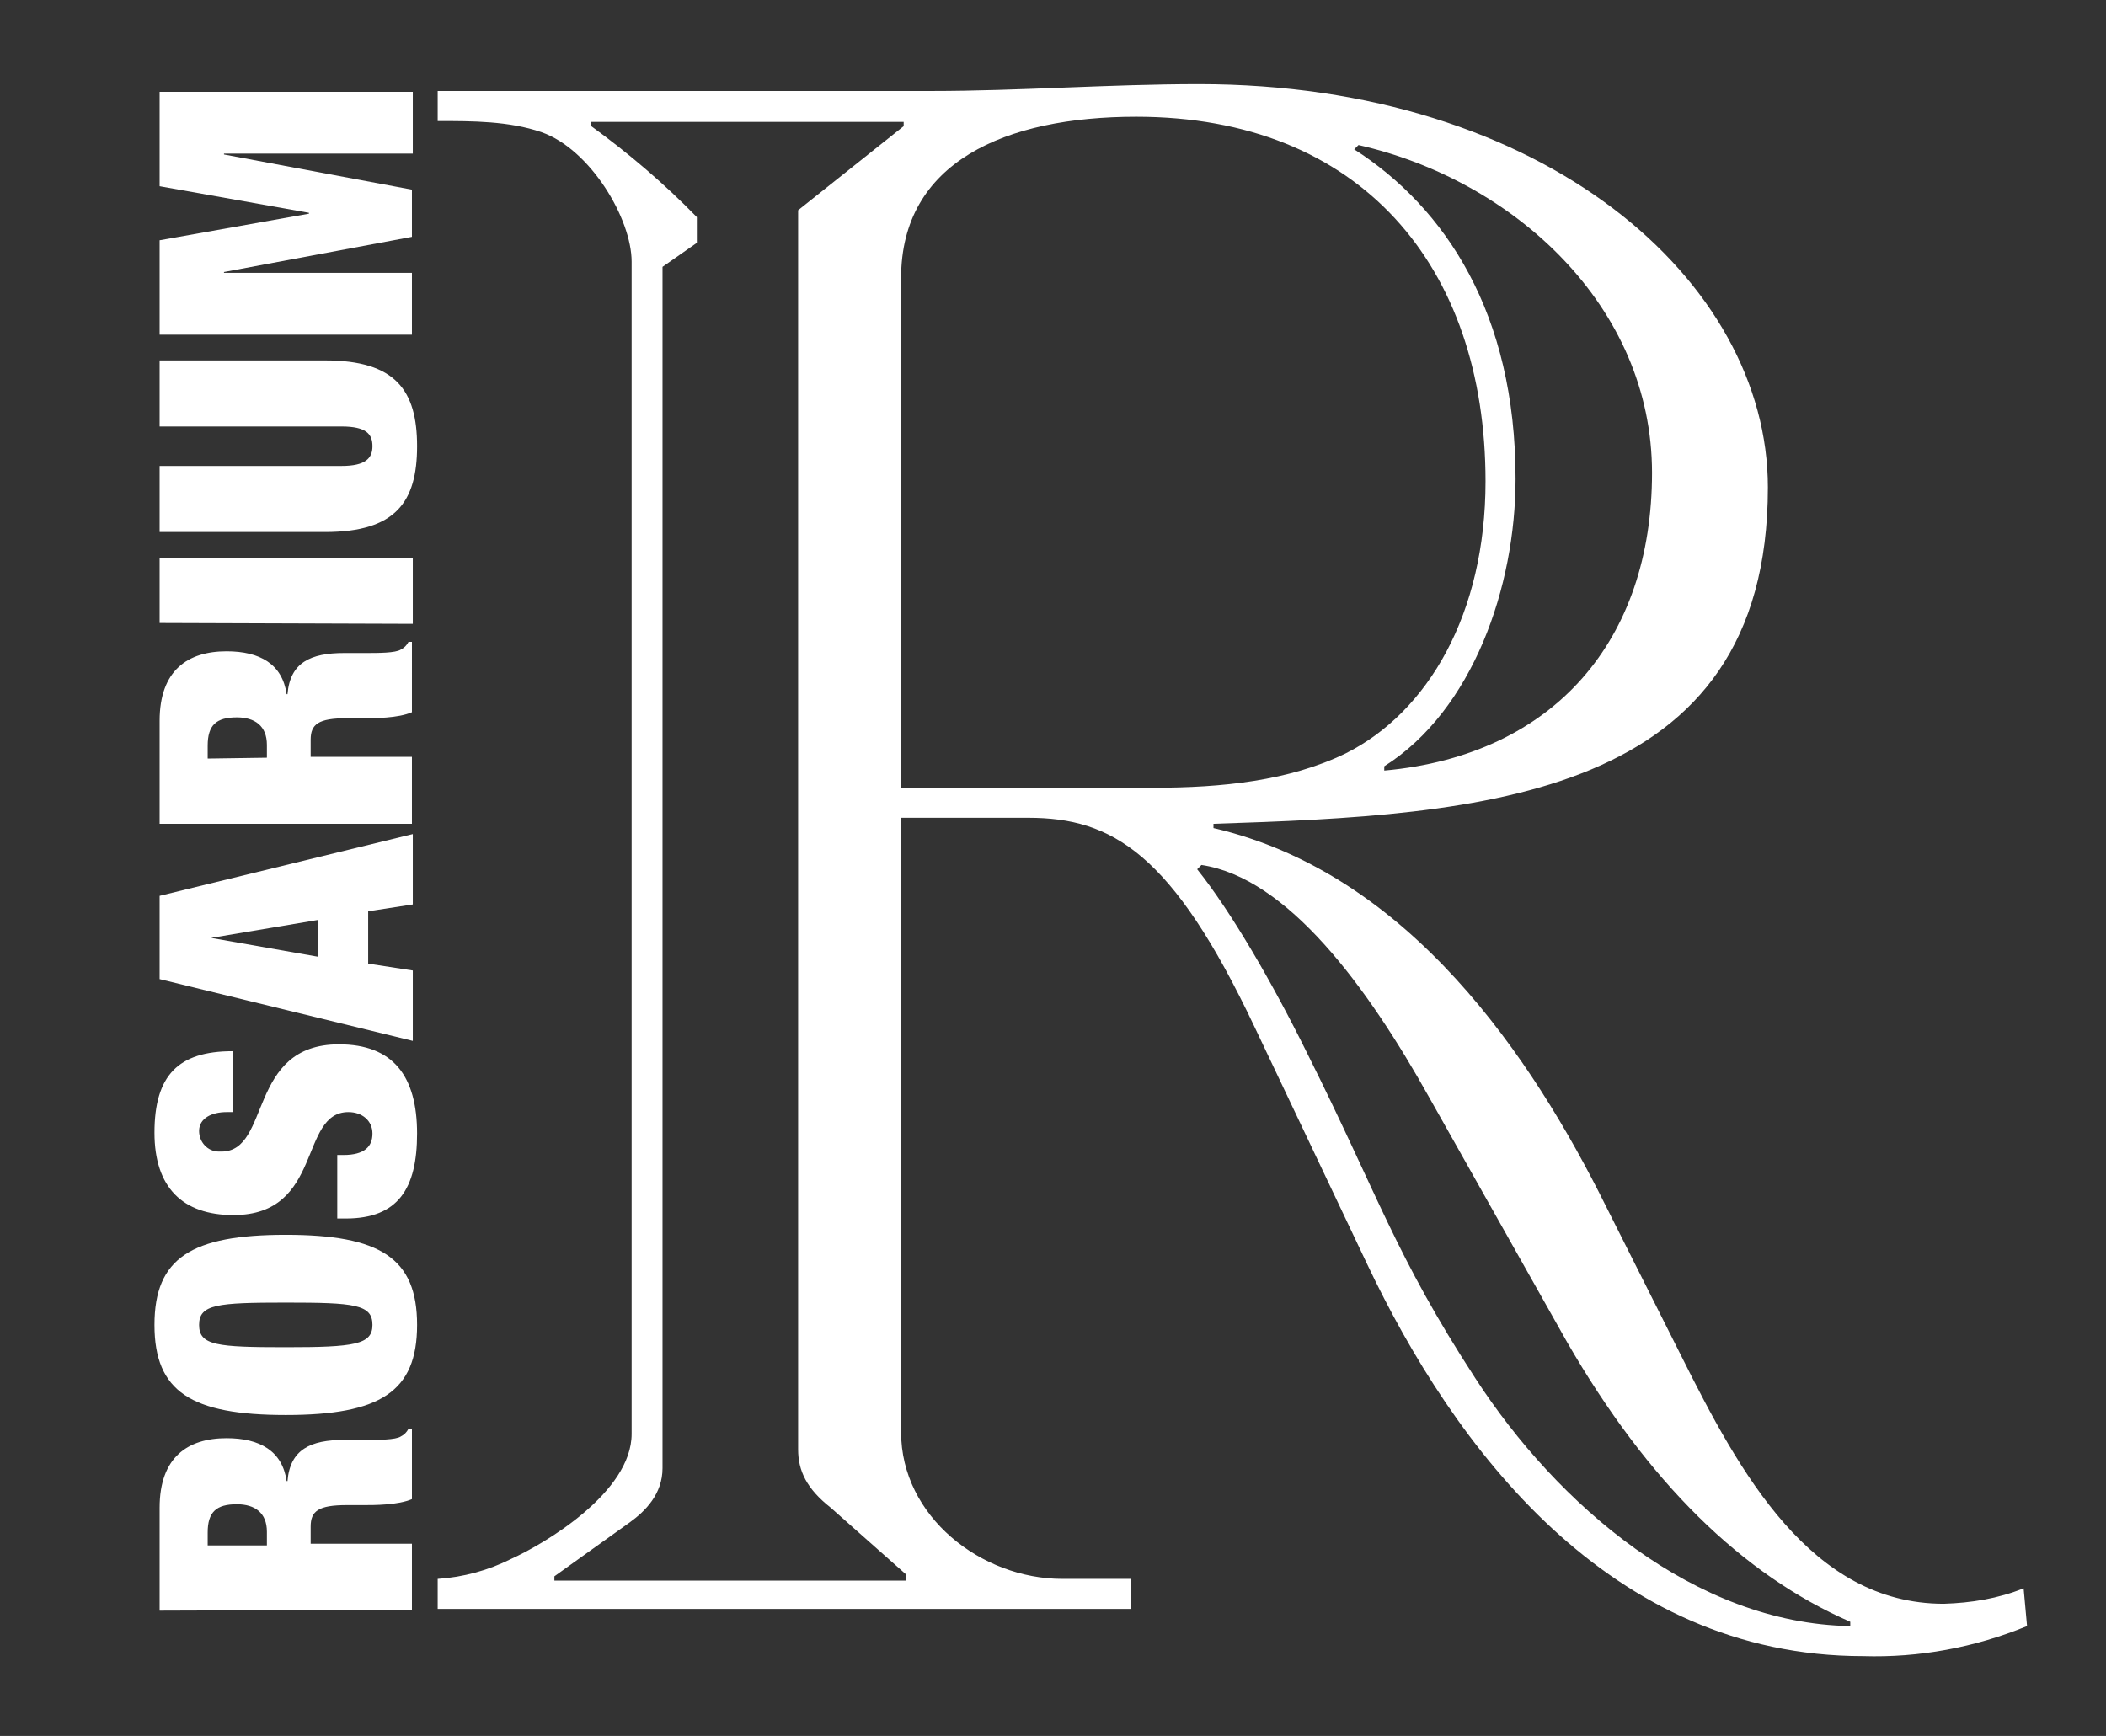 <?xml version="1.0" encoding="utf-8"?>
<!-- Generator: Adobe Illustrator 21.0.2, SVG Export Plug-In . SVG Version: 6.00 Build 0)  -->
<svg version="1.1" baseProfile="tiny" id="Layer_1" xmlns="http://www.w3.org/2000/svg" xmlns:xlink="http://www.w3.org/1999/xlink"
	 x="0px" y="0px" viewBox="0 0 245.4 202.3" xml:space="preserve">
<rect x="0" y="0" width="245.4" height="202.3" fill="#333333" stroke="none"/>
<title>Artboard 1</title>
<path fill="#FFFFFF" d="M236.2,189.5c-6.1,2.5-12.6,3.7-19.1,3.5c-29.6,0-47.7-24.4-57.8-45.7l-13.1-27.6
	c-9.6-20.3-16.6-24.4-26.4-24.4H105v71.6c0,9.8,9.3,17.1,18.8,17.1h8v3.5H51V184c3-0.2,5.9-1,8.5-2.3c4-1.8,14.1-7.8,14.1-14.6V30.5
	c0-5-4.8-13.1-10.5-15.1c-3.8-1.3-8-1.3-12.1-1.3v-3.5h57.5c10.3,0,20.8-0.8,31.2-0.8c40.2,0,66.3,22.9,66.3,47
	c0,36.4-33.4,38.2-64.6,39.2v0.5c22.9,5.3,37.2,26.9,45.7,44l8.8,17.5c6.8,13.6,15.1,28.9,30.6,28.9c3.2-0.1,6.3-0.6,9.3-1.8
	L236.2,189.5z M105.6,184v-0.5l-8.8-7.8c-2.8-2.2-3.8-4.3-3.8-6.8V24.5l12.3-9.8v-0.5H68.9v0.5c4.4,3.2,8.5,6.7,12.3,10.6v3l-4,2.8
	v140c0,3-2,5-3.8,6.3l-8.8,6.3v0.5H105.6z M105,91.8h29.4c8,0,15.8-0.8,22.4-4c9.6-4.8,16.3-16.3,16.3-31.7
	c0-25.1-14.6-42.5-40.7-42.5c-15.3,0-27.4,5.3-27.4,18.8V91.8z M166.6,128c-7.3-13.1-16.6-25.7-26.6-27.2l-0.5,0.5
	c4,5,8.8,13.3,12.8,21.4c8.3,16.6,10.3,23.6,19.6,37.9c9.6,14.8,25.6,28.6,43.7,28.9V189c-12.6-5.5-23.6-16.3-33-32.6L166.6,128z
	 M161.3,89.3v0.5c19.9-1.8,31.2-15.3,31.2-34.7S176.4,21,158.3,16.9l-0.5,0.5c10.6,6.8,18.8,19.1,18.8,38.4
	C176.6,68.4,171.6,82.8,161.3,89.3L161.3,89.3z"/>
<path fill="#FFFFFF" d="M18.6,187.7v-12c0-5.9,3.3-8.1,7.8-8.1c3.9,0,6.5,1.5,7,5h0.1c0.3-3.7,2.7-4.8,6.6-4.8h2.5
	c1.5,0,3.5,0,4.1-0.4c0.4-0.2,0.7-0.5,0.9-0.9h0.4v8.2c-1.6,0.7-4.4,0.7-5.6,0.7h-2c-3.3,0-4.2,0.7-4.2,2.5v2H48v7.7L18.6,187.7z
	 M31.1,180v-1.5c0-2.2-1.4-3.2-3.5-3.2c-2.4,0-3.4,0.9-3.4,3.3v1.5H31.1z"/>
<path fill="#FFFFFF" d="M18,154.4c0-7.8,4.3-10.5,15.3-10.5s15.3,2.7,15.3,10.5s-4.3,10.5-15.3,10.5S18,162.2,18,154.4z M43.4,154.4
	c0-2.4-2.1-2.6-10.1-2.6s-10.1,0.2-10.1,2.6s2.1,2.6,10.1,2.6S43.4,156.7,43.4,154.4L43.4,154.4z"/>
<path fill="#FFFFFF" d="M27.1,129.6h-0.7c-1.7,0-3.2,0.7-3.2,2.2c0,1.3,1,2.4,2.3,2.4c0.1,0,0.2,0,0.3,0c5.8,0,3-12.5,13.7-12.5
	c6.3,0,9.1,3.7,9.1,10.4c0,6.4-2.2,9.9-8.3,9.9h-1v-7.4H40c2.5,0,3.4-1,3.4-2.5s-1.2-2.5-2.8-2.5c-5.8,0-2.9,12-13.4,12
	c-5.9,0-9.2-3.2-9.2-9.6c0-6.7,2.8-9.5,9.1-9.5L27.1,129.6z"/>
<path fill="#FFFFFF" d="M18.6,114.1v-9.7l29.5-7.2v8.2l-5.2,0.8v6.1l5.2,0.8v8.2L18.6,114.1z M24.6,109.3L24.6,109.3l12.5,2.2v-4.3
	L24.6,109.3z"/>
<path fill="#FFFFFF" d="M18.6,96V84c0-5.9,3.3-8.1,7.8-8.1c3.9,0,6.5,1.5,7,5h0.1c0.3-3.7,2.7-4.8,6.6-4.8h2.5c1.5,0,3.5,0,4.1-0.4
	c0.4-0.2,0.7-0.5,0.9-0.9h0.4V83c-1.6,0.7-4.4,0.7-5.6,0.7h-2c-3.3,0-4.2,0.7-4.2,2.5v2H48V96H18.6z M31.1,88.3v-1.5
	c0-2.2-1.4-3.2-3.5-3.2c-2.4,0-3.4,0.9-3.4,3.3v1.5L31.1,88.3z"/>
<path fill="#FFFFFF" d="M18.6,72.6V65h29.5v7.7L18.6,72.6z"/>
<path fill="#FFFFFF" d="M18.6,54.3h21.2c2.8,0,3.6-0.9,3.6-2.3s-0.7-2.3-3.6-2.3H18.6V42h19.3c8.2,0,10.7,3.5,10.7,10
	s-2.5,10-10.7,10H18.6V54.3z"/>
<path fill="#FFFFFF" d="M18.6,39V28l17.4-3.1v-0.1l-17.4-3.1v-11h29.5v7.2H26.1V18l21.9,4.1v5.5l-21.9,4.1v0.1h21.9V39H18.6z"/>
</svg>
